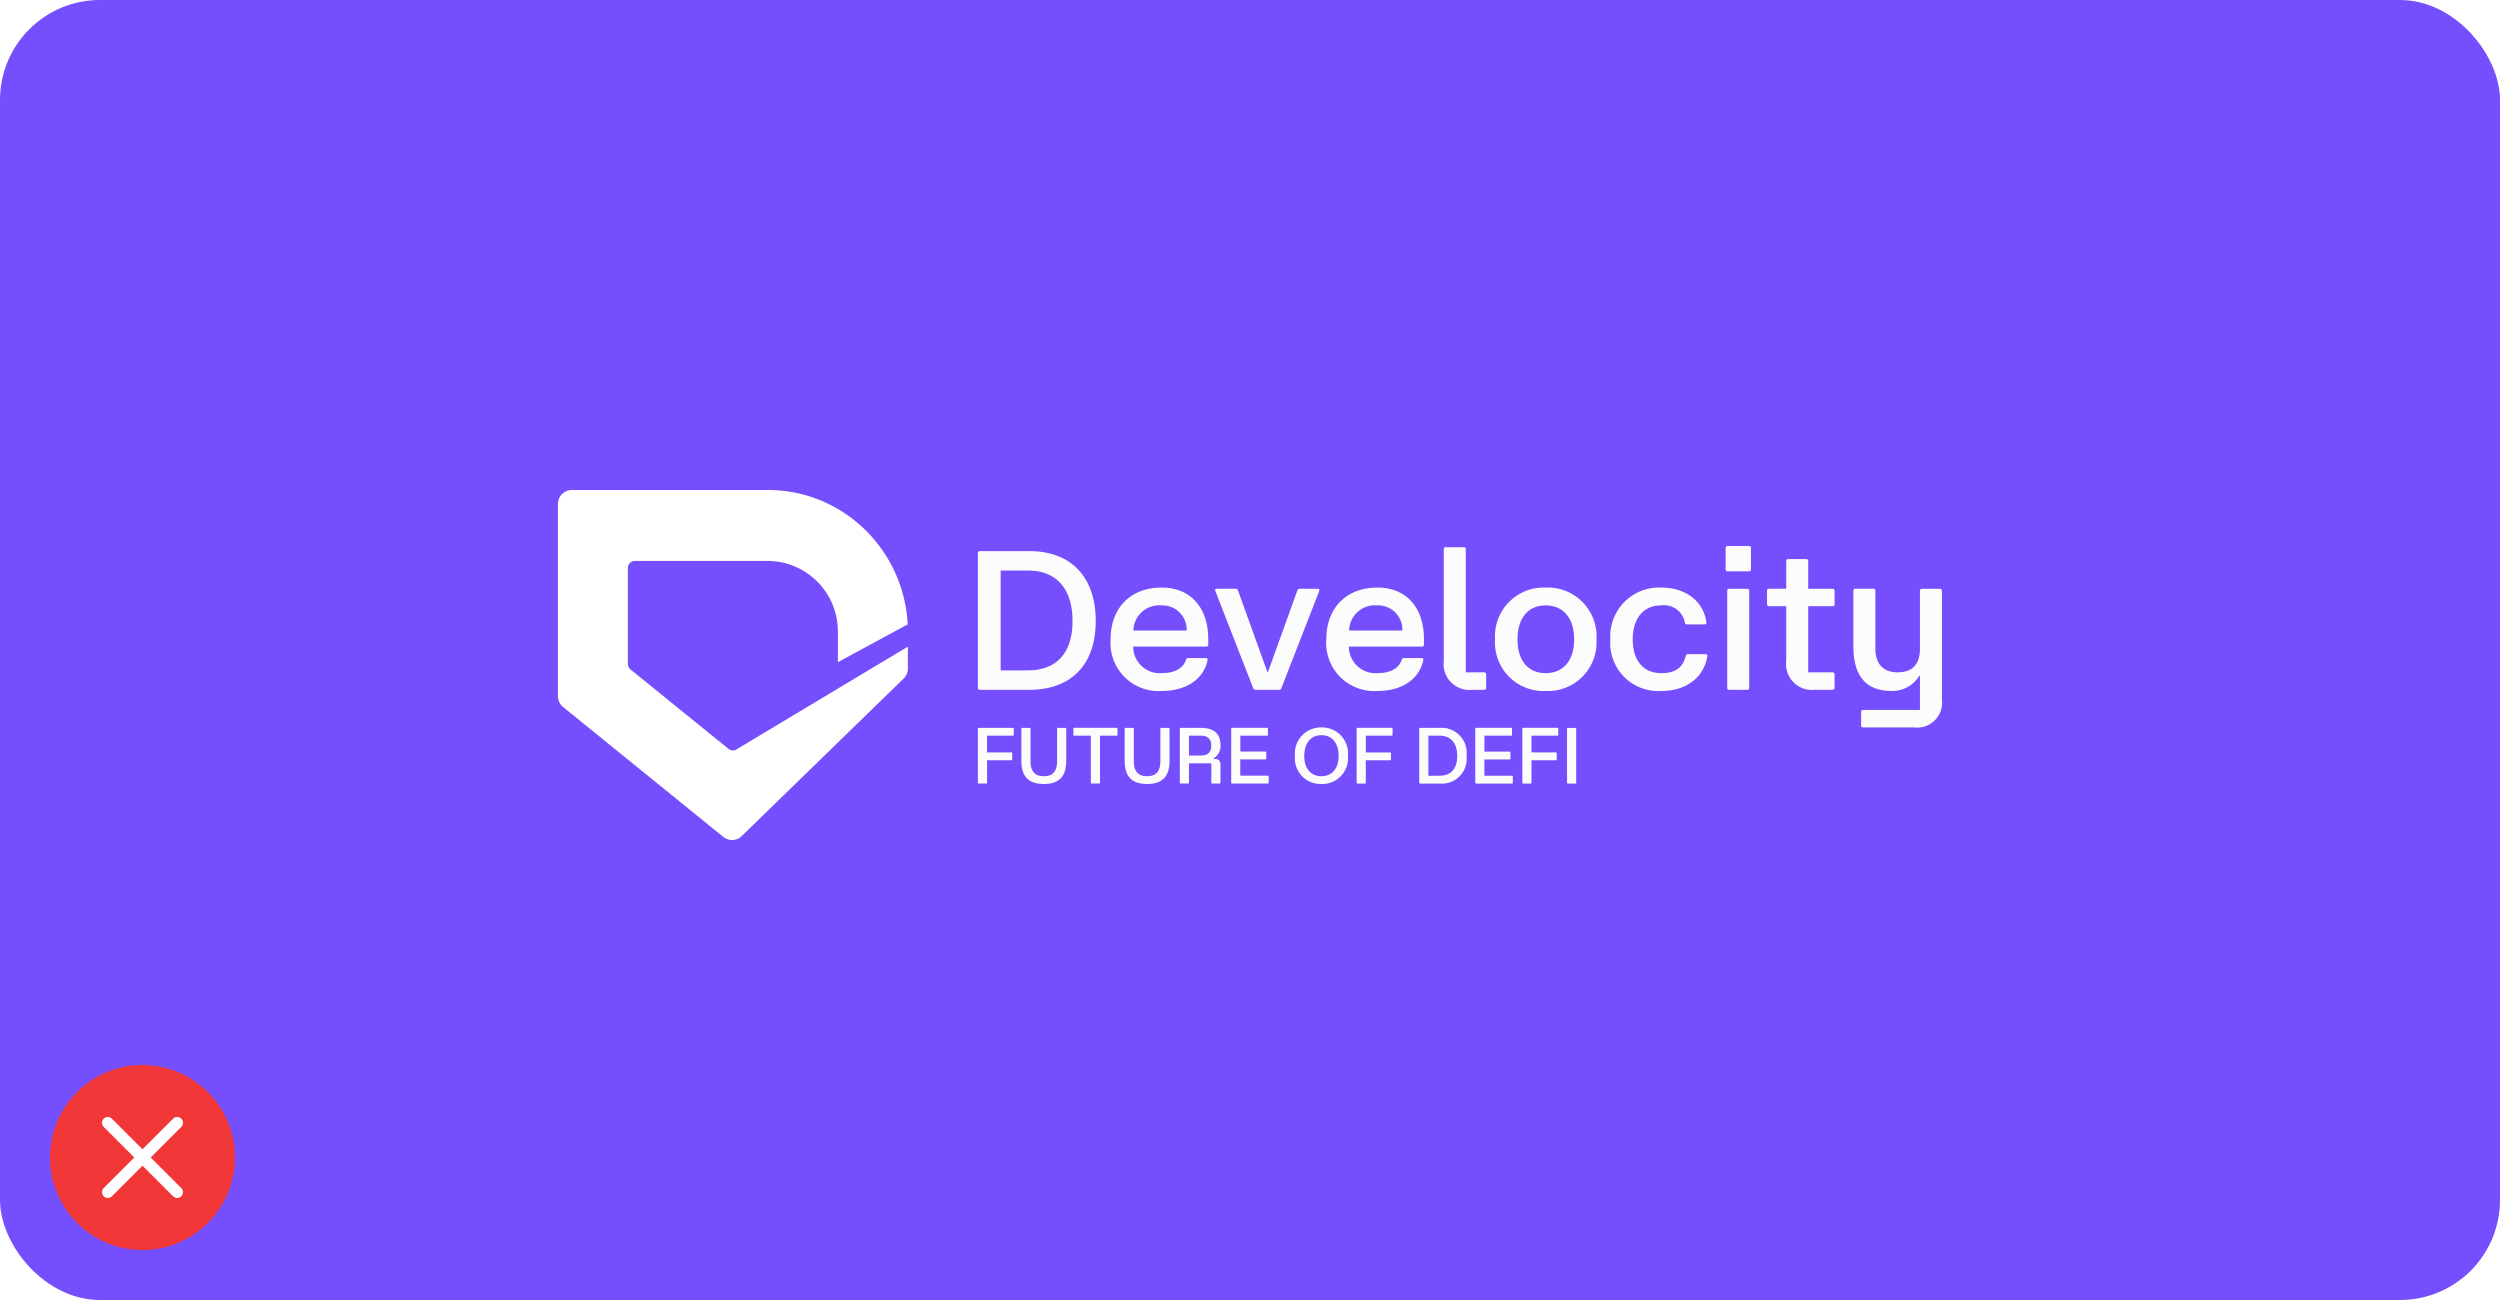 <svg xmlns="http://www.w3.org/2000/svg" xmlns:xlink="http://www.w3.org/1999/xlink" width="1000" height="520" viewBox="0 0 1000 520">
  <defs>
    <filter id="logo-icon" x="208.158" y="181" width="170" height="170" filterUnits="userSpaceOnUse">
      <feOffset dy="6" input="SourceAlpha"/>
      <feGaussianBlur stdDeviation="5" result="blur"/>
      <feFlood flood-opacity="0.839"/>
      <feComposite operator="in" in2="blur"/>
      <feComposite in="SourceGraphic"/>
    </filter>
    <filter id="Path_60" x="376.16" y="275.969" width="269.327" height="52.644" filterUnits="userSpaceOnUse">
      <feOffset dy="6" input="SourceAlpha"/>
      <feGaussianBlur stdDeviation="5" result="blur-2"/>
      <feFlood flood-opacity="0.839"/>
      <feComposite operator="in" in2="blur-2"/>
      <feComposite in="SourceGraphic"/>
    </filter>
    <filter id="Path_58" x="376.158" y="203.387" width="415.684" height="102.647" filterUnits="userSpaceOnUse">
      <feOffset dy="6" input="SourceAlpha"/>
      <feGaussianBlur stdDeviation="5" result="blur-3"/>
      <feFlood flood-opacity="0.839"/>
      <feComposite operator="in" in2="blur-3"/>
      <feComposite in="SourceGraphic"/>
    </filter>
  </defs>
  <g id="dont-shadows" transform="translate(-740 -1747)">
    <rect id="Rectangle_18" data-name="Rectangle 18" width="1000" height="520" rx="40" transform="translate(740 1747)" fill="#754ffe"/>
    <g id="Group_10" data-name="Group 10" transform="translate(-431.354 713)">
      <g transform="matrix(1, 0, 0, 1, 1171.35, 1034)" filter="url(#logo-icon)">
        <path id="logo-icon-2" data-name="logo-icon" d="M112,79.433v.011L89.379,93,71.75,103.561a2.775,2.775,0,0,1-3.5,0L29.05,71.784A2.854,2.854,0,0,1,28,69.568V31.21a2.819,2.819,0,0,1,2.8-2.837H84a28.189,28.189,0,0,1,28,28.373V68.864l27.922-15.12C138.382,23.8,113.935,0,84,0H5.6A5.637,5.637,0,0,0,0,5.675V82.392a5.7,5.7,0,0,0,2.1,4.429l64.064,51.934a5.543,5.543,0,0,0,7.375-.335l64.736-62.976A5.711,5.711,0,0,0,140,71.351V62.645Z" transform="translate(223.16 190)" fill="#fff"/>
      </g>
      <g transform="matrix(1, 0, 0, 1, 1171.35, 1034)" filter="url(#Path_60)">
        <path id="Path_60-2" data-name="Path 60" d="M4.378-18.5H7.412a.3.3,0,0,0,.23-.087.3.3,0,0,0,.087-.23v-9H17.48a.3.3,0,0,0,.23-.087.3.3,0,0,0,.087-.23v-2.5a.3.3,0,0,0-.087-.23.3.3,0,0,0-.23-.087H7.718v-6.7H18.107a.3.3,0,0,0,.23-.087.3.3,0,0,0,.087-.23v-2.5a.3.3,0,0,0-.093-.221.3.3,0,0,0-.225-.082H4.378a.3.3,0,0,0-.23.087.3.3,0,0,0-.087.23v21.626a.3.3,0,0,0,.087.23A.3.3,0,0,0,4.378-18.5Zm26.047.193c6.043,0,8.97-2.959,8.97-9.159V-40.444a.3.3,0,0,0-.087-.23.3.3,0,0,0-.23-.087h-3.02a.3.3,0,0,0-.23.087.3.3,0,0,0-.087.23v12.977c0,4.071-1.718,6.043-5.312,6.043s-5.312-1.972-5.312-6.043V-40.444a.3.3,0,0,0-.087-.23.3.3,0,0,0-.23-.087H21.776a.3.3,0,0,0-.23.087.3.3,0,0,0-.087.23v12.977c0,6.2,2.923,9.145,8.966,9.145ZM49.57-18.5h3.02a.3.3,0,0,0,.23-.087.3.3,0,0,0,.087-.23V-37.645h6.678a.3.3,0,0,0,.23-.087.3.3,0,0,0,.087-.23v-2.5a.3.3,0,0,0-.087-.23.3.3,0,0,0-.23-.087H42.575a.3.3,0,0,0-.23.087.3.3,0,0,0-.087.23v2.5a.3.3,0,0,0,.087.23.3.3,0,0,0,.23.087h6.678v18.828a.3.3,0,0,0,.087.23A.3.3,0,0,0,49.57-18.5Zm22.168.193c6.043,0,8.97-2.959,8.97-9.159V-40.444a.3.3,0,0,0-.087-.23.3.3,0,0,0-.23-.087h-3.02a.3.3,0,0,0-.23.087.3.3,0,0,0-.087.23v12.977c0,4.071-1.718,6.043-5.312,6.043s-5.312-1.972-5.312-6.043V-40.444a.3.3,0,0,0-.087-.23.3.3,0,0,0-.23-.087h-3.02a.3.3,0,0,0-.23.087.3.3,0,0,0-.087.23v12.977c-.007,6.2,2.92,9.145,8.963,9.145ZM85.157-18.5h3.02a.3.3,0,0,0,.23-.087.3.3,0,0,0,.087-.23v-7.761h8.938v7.761a.3.3,0,0,0,.087.23.3.3,0,0,0,.23.087h3.02a.3.3,0,0,0,.23-.087.3.3,0,0,0,.087-.23v-7.059c0-1.783-.731-2.5-2.606-2.5H98.2V-28.5A5.672,5.672,0,0,0,101.09-34c0-4.453-2.7-6.774-7.886-6.774H85.157a.3.3,0,0,0-.23.087.3.3,0,0,0-.087.23v21.626a.3.3,0,0,0,.081.24A.3.3,0,0,0,85.157-18.5ZM88.5-29.695v-7.95H93.2c2.831,0,4.2,1.273,4.2,3.975s-1.369,3.975-4.2,3.975ZM105.7-18.5h14.368a.3.3,0,0,0,.23-.087.3.3,0,0,0,.087-.23v-2.5a.3.3,0,0,0-.087-.23.3.3,0,0,0-.23-.087H109.019v-6.521H119.1a.3.3,0,0,0,.23-.087.3.3,0,0,0,.087-.23v-2.5a.3.3,0,0,0-.087-.23.3.3,0,0,0-.23-.087H109.04v-6.364h10.717a.3.3,0,0,0,.23-.087.3.3,0,0,0,.087-.23v-2.5a.3.3,0,0,0-.087-.23.3.3,0,0,0-.23-.087H105.7a.3.3,0,0,0-.23.087.3.3,0,0,0-.087.23v21.626a.3.3,0,0,0,.081.24A.3.3,0,0,0,105.7-18.5Zm35.776.193a10.3,10.3,0,0,0,7.828-3.225,10.3,10.3,0,0,0,2.764-8,10.385,10.385,0,0,0-2.724-8.093,10.385,10.385,0,0,0-7.868-3.316,10.4,10.4,0,0,0-7.862,3.322,10.4,10.4,0,0,0-2.73,8.086,10.278,10.278,0,0,0,2.764,8,10.278,10.278,0,0,0,7.828,3.214Zm-6.87-11.227c0-5.12,2.638-8.3,6.87-8.3s6.87,3.18,6.87,8.3c0,4.991-2.606,8.111-6.87,8.111s-6.87-3.12-6.87-8.114Zm21.277,11.052h3.02a.3.3,0,0,0,.23-.087.3.3,0,0,0,.087-.23v-9h9.765a.3.3,0,0,0,.23-.087.3.3,0,0,0,.087-.23v-2.5a.3.3,0,0,0-.087-.23.3.3,0,0,0-.23-.087h-9.761v-6.717h10.4a.3.3,0,0,0,.23-.087.3.3,0,0,0,.087-.23v-2.5a.3.3,0,0,0-.087-.23.3.3,0,0,0-.23-.087h-13.74a.3.3,0,0,0-.23.087.3.3,0,0,0-.087.23v21.626a.3.3,0,0,0,.081.24.3.3,0,0,0,.236.092Zm25.027,0H188.9a9.9,9.9,0,0,0,7.928-3.01,9.9,9.9,0,0,0,2.692-8.042,10.036,10.036,0,0,0-2.672-8.109,10.036,10.036,0,0,0-7.949-3.117h-7.979a.3.3,0,0,0-.23.087.3.3,0,0,0-.087.23v21.626a.3.3,0,0,0,.087.23.3.3,0,0,0,.23.087Zm3.341-3.116V-37.641h4.421c4.549,0,7.13,2.959,7.13,8.111s-2.578,7.918-7.13,7.918Zm19.081,3.116H217.71a.3.3,0,0,0,.23-.087.3.3,0,0,0,.087-.23v-2.5a.3.3,0,0,0-.087-.23.3.3,0,0,0-.23-.087H206.658v-6.521h10.1a.3.3,0,0,0,.23-.087.3.3,0,0,0,.087-.23v-2.5a.3.3,0,0,0-.087-.23.3.3,0,0,0-.23-.087H206.676v-6.382H217.4a.3.3,0,0,0,.23-.087.3.3,0,0,0,.087-.23v-2.5a.3.3,0,0,0-.087-.23.3.3,0,0,0-.23-.087H203.335a.3.3,0,0,0-.23.087.3.3,0,0,0-.087.23v21.626a.3.3,0,0,0,.081.24.3.3,0,0,0,.236.092Zm18.828,0h3.02a.3.3,0,0,0,.23-.087.3.3,0,0,0,.087-.23v-9h9.765a.3.3,0,0,0,.239-.094.3.3,0,0,0,.078-.245v-2.5a.3.3,0,0,0-.087-.23.3.3,0,0,0-.23-.087H225.5v-6.7h10.4a.3.3,0,0,0,.23-.087.3.3,0,0,0,.087-.23v-2.5a.3.3,0,0,0-.087-.23.3.3,0,0,0-.23-.087h-13.74a.3.3,0,0,0-.23.087.3.3,0,0,0-.087.23v21.626a.3.3,0,0,0,.081.24.3.3,0,0,0,.236.092Zm17.872,0h3.034a.3.3,0,0,0,.23-.087.3.3,0,0,0,.087-.23V-40.426a.3.3,0,0,0-.087-.23.3.3,0,0,0-.23-.087h-3.03a.3.3,0,0,0-.23.087.3.3,0,0,0-.087.23V-18.8a.3.3,0,0,0,.094.218.3.3,0,0,0,.223.081Z" transform="translate(387.1 325.91)" fill="#fcfcfc"/>
      </g>
      <g transform="matrix(1, 0, 0, 1, 1171.35, 1034)" filter="url(#Path_58)">
        <path id="Path_58-2" data-name="Path 58" d="M4.853,15.413H24.74C41.378,15.413,51.2,5.352,51.2-12.078c0-17.509-9.826-27.969-26.464-27.969H4.853a.749.749,0,0,0-.573.218.749.749,0,0,0-.218.573V14.608a.749.749,0,0,0,.791.806Zm8.318-7.765v-39.93h11c11.33,0,17.747,7.369,17.747,20.2,0,12.756-6.417,19.73-17.747,19.73Zm64.415,8.239c10.378,0,16.956-5.152,18.382-12.517.078-.4-.239-.635-.791-.635H88.2a.784.784,0,0,0-.87.635C86.224,6.7,82.977,8.757,77.59,8.757a10.617,10.617,0,0,1-8.024-2.815,10.617,10.617,0,0,1-3.384-7.8H95.415a.749.749,0,0,0,.573-.218.749.749,0,0,0,.218-.573V-4.791c0-12.756-7.13-20.678-18.617-20.678-12.439,0-20.443,8.082-20.443,20.756a19.216,19.216,0,0,0,5.522,14.96A19.216,19.216,0,0,0,77.586,15.887ZM66.256-8.277a10.339,10.339,0,0,1,3.472-7.5,10.339,10.339,0,0,1,7.859-2.56,9.672,9.672,0,0,1,7.184,2.855,9.672,9.672,0,0,1,2.8,7.206Zm48.807,23.691h9.508a.834.834,0,0,0,.87-.635l15.134-38.821c.239-.556,0-.952-.556-.952H132.81a.923.923,0,0,0-.952.635L120.133,8.19h-.317L108.09-24.36a.923.923,0,0,0-.952-.635H99.612c-.556,0-.791.4-.556.952L114.19,14.779A.834.834,0,0,0,115.063,15.413Zm48.807.474c10.378,0,16.956-5.152,18.382-12.517.078-.4-.239-.635-.791-.635h-6.977a.784.784,0,0,0-.87.635C172.5,6.7,169.257,8.757,163.87,8.757a10.617,10.617,0,0,1-8.024-2.815,10.617,10.617,0,0,1-3.384-7.8H181.7a.749.749,0,0,0,.573-.218.749.749,0,0,0,.218-.573V-4.791c0-12.756-7.13-20.678-18.617-20.678-12.439,0-20.443,8.082-20.443,20.756a19.216,19.216,0,0,0,5.522,14.96,19.216,19.216,0,0,0,14.917,5.639ZM152.54-8.277a10.339,10.339,0,0,1,3.471-7.5,10.339,10.339,0,0,1,7.859-2.56,9.672,9.672,0,0,1,7.184,2.855,9.672,9.672,0,0,1,2.8,7.206ZM201.9,15.413h4.674a.749.749,0,0,0,.791-.791V9.235a.749.749,0,0,0-.792-.791h-7.355V-40.838a.749.749,0,0,0-.218-.573.749.749,0,0,0-.573-.218H191.2a.749.749,0,0,0-.574.218.749.749,0,0,0-.218.573V3.912a10.339,10.339,0,0,0,11.487,11.5Zm29.234.474a19.441,19.441,0,0,0,14.782-5.751,19.441,19.441,0,0,0,5.578-14.849,19.526,19.526,0,0,0-5.547-14.923,19.526,19.526,0,0,0-14.814-5.833,19.491,19.491,0,0,0-14.722,5.881A19.491,19.491,0,0,0,210.93-4.712a19.363,19.363,0,0,0,5.5,14.815,19.362,19.362,0,0,0,14.706,5.784ZM219.9-4.712c0-8.478,4.2-13.626,11.252-13.626,7.13,0,11.409,5.152,11.409,13.626,0,8.4-4.357,13.469-11.409,13.469S219.9,3.687,219.9-4.712Zm57.506,20.6c10.3,0,17.113-5.626,18.46-14.025.078-.474-.317-.713-.791-.713H288.1a.8.8,0,0,0-.87.713c-1.269,4.913-4.357,6.891-9.826,6.891-7.13,0-11.408-4.991-11.408-13.469,0-8.4,4.2-13.626,11.408-13.626a8.428,8.428,0,0,1,9.43,6.813c.157.556.317.791.87.791h6.973a.738.738,0,0,0,.612-.238.738.738,0,0,0,.18-.632c-1.187-8.318-8.161-13.865-18.065-13.865a19.526,19.526,0,0,0-14.814,5.833,19.526,19.526,0,0,0-5.547,14.923,19.2,19.2,0,0,0,5.487,14.939A19.2,19.2,0,0,0,277.4,15.887Zm27.177-.474h7.209a.749.749,0,0,0,.8-.806V-24.2a.749.749,0,0,0-.218-.573.749.749,0,0,0-.574-.218H304.58a.749.749,0,0,0-.573.218.749.749,0,0,0-.218.573v38.81a.749.749,0,0,0,.791.806Zm-1.426-48.172a.748.748,0,0,0,.218.573.749.749,0,0,0,.573.218H312.5a.749.749,0,0,0,.573-.218.748.748,0,0,0,.218-.573v-8.556a.748.748,0,0,0-.218-.573.749.749,0,0,0-.573-.218h-8.556a.749.749,0,0,0-.573.218.748.748,0,0,0-.218.573Zm35.73,48.172h7.052a.749.749,0,0,0,.791-.791V9.235a.749.749,0,0,0-.791-.791h-9.744V-18.021h9.744a.748.748,0,0,0,.573-.218.748.748,0,0,0,.218-.573V-24.2a.749.749,0,0,0-.218-.573.749.749,0,0,0-.573-.218h-9.744V-36.082a.749.749,0,0,0-.214-.573.749.749,0,0,0-.57-.222h-7.219a.749.749,0,0,0-.574.218.749.749,0,0,0-.218.573v11.091h-6.891a.749.749,0,0,0-.574.218.749.749,0,0,0-.218.573v5.387a.749.749,0,0,0,.218.573.749.749,0,0,0,.574.218H327.4V3.912a10.339,10.339,0,0,0,11.487,11.5Zm19.252,15.052h20.443A9.958,9.958,0,0,0,389.67,19.374V-24.2a.749.749,0,0,0-.218-.573.749.749,0,0,0-.574-.218H381.67a.749.749,0,0,0-.574.218.749.749,0,0,0-.218.574V-1.079c0,6.339-3.009,9.508-8.952,9.508-5.7,0-8.874-3.326-8.874-9.508V-24.214a.749.749,0,0,0-.218-.573.749.749,0,0,0-.573-.218h-7.209a.749.749,0,0,0-.573.218.748.748,0,0,0-.218.573V-2.028c0,11.965,5.07,17.9,15.213,17.9a12.478,12.478,0,0,0,11.091-6.022h.317V23.481H358.143a.749.749,0,0,0-.791.791V29.66a.749.749,0,0,0,.788.809Z" transform="translate(387.1 254.5)" fill="#fcfcfc"/>
      </g>
    </g>
    <circle id="Ellipse_12" data-name="Ellipse 12" cx="28" cy="28" r="28" transform="translate(769 2182)" fill="#fff"/>
    <path id="x-circle-fill" d="M74,37A37,37,0,1,1,37,0,37,37,0,0,1,74,37M24.762,21.488a2.315,2.315,0,0,0-3.275,3.275L33.73,37,21.488,49.238a2.315,2.315,0,0,0,3.275,3.274L37,40.27,49.238,52.512a2.315,2.315,0,0,0,3.274-3.274L40.27,37,52.512,24.762a2.315,2.315,0,1,0-3.274-3.274L37,33.73Z" transform="translate(760 2173)" fill="#f13737"/>
  </g>
</svg>
